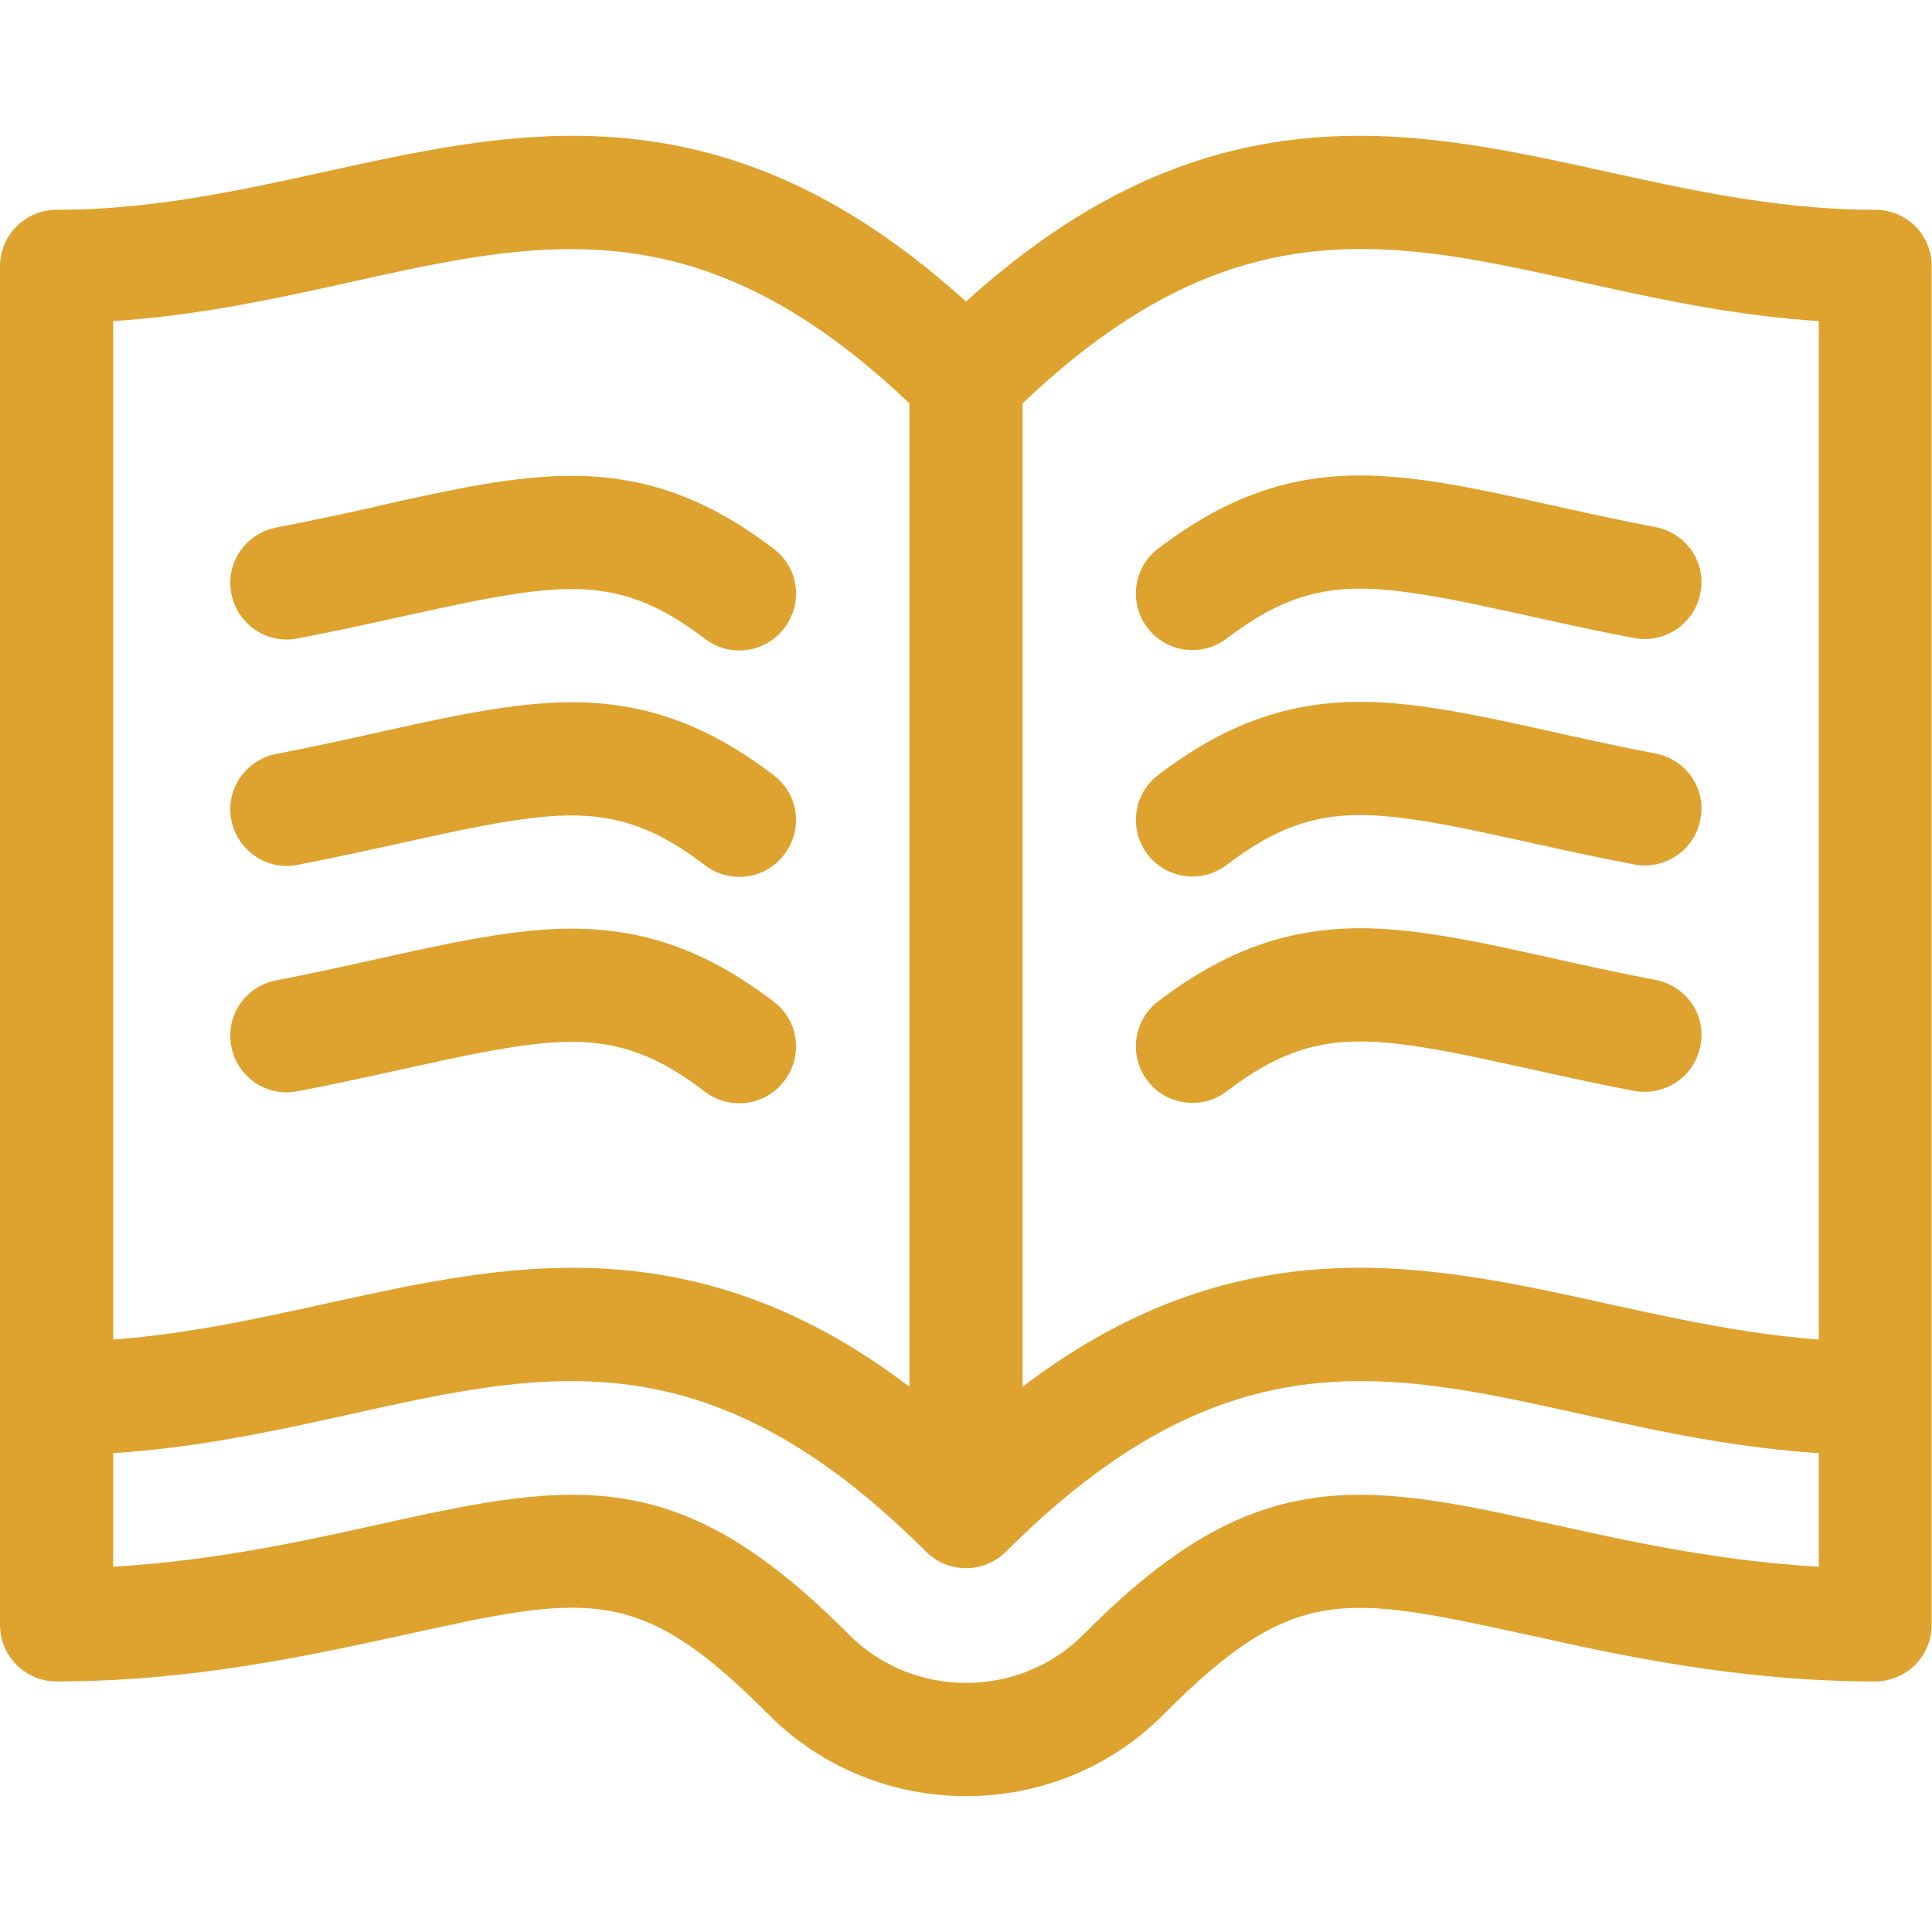 <?xml version="1.0" encoding="utf-8"?>
<!-- Generator: Adobe Illustrator 25.0.1, SVG Export Plug-In . SVG Version: 6.00 Build 0)  -->
<svg version="1.1" id="Capa_1" xmlns="http://www.w3.org/2000/svg" xmlns:xlink="http://www.w3.org/1999/xlink" x="0px" y="0px"
	 viewBox="0 0 512 512" style="enable-background:new 0 0 512 512;" xml:space="preserve">
<style type="text/css">
	.st0{fill:#DEA32F;}
</style>
<g>
	<g>
		<path class="st0" d="M497,55.6c-56.5,0-103-25.6-156.5-18.3c-29.8,4.1-56.9,17.7-84.5,42.6c-27.6-24.9-54.7-38.5-84.5-42.6
			C118,30,71.5,55.6,15,55.6c-8.3,0-15,6.7-15,15c0,6.3,0,340.5,0,360c0,8.3,6.7,15,15,15c36,0,67-6.9,91.5-12.2
			c49.4-10.9,62.7-13.8,97.2,21c28.7,28.8,76,28.8,104.6,0c34.6-34.8,47.8-31.8,97.2-21l0.1,0c23.3,5.2,55.2,12.2,91.3,12.2
			c8.3,0,15-6.7,15-15c0-11.5,0-352.3,0-360C512,62.3,505.3,55.6,497,55.6z M30,85.1c83.6-5.5,134.6-51,211,21.8v260.6
			c-22.5-17.1-45.1-26.8-69.5-30.2C122.8,330.6,80,351.3,30,355V85.1z M482,415.2c-58.6-3.4-99-23.7-134.7-18.1
			c-20.1,3.1-38.2,13.9-60.2,36.1c-16.9,17-45.1,17.1-62.1,0c-22.1-22.2-40.1-33-60.2-36.1C129,391.5,88.9,411.7,30,415.2v-30.1
			c85.4-5.6,136.5-52.8,215.4,26.1c5.9,5.9,15.4,5.8,21.2,0c78.9-78.9,130-31.7,215.4-26.1V415.2z M482,355
			c-50-3.8-92.8-24.4-141.5-17.7c-24.4,3.4-47,13.1-69.5,30.2V106.9c76.4-72.9,127.4-27.3,211-21.8V355z"/>
	</g>
</g>
<g>
	<g>
		<path class="st0" d="M205.1,145.5c-17.5-13.4-34.1-19.4-53.6-19.4c-15.2,0-31.2,3.5-51.4,8l-0.2,0.1c-8.1,1.8-17.3,3.8-26.7,5.6
			c-8.1,1.6-13.5,9.4-11.9,17.5c1.6,8.1,9.4,13.5,17.5,11.9c30-5.7,55-13.1,72.7-13.1c12.8,0,23.1,3.8,35.3,13.2
			c6.6,5,16,3.8,21-2.8C212.9,159.9,211.7,150.5,205.1,145.5z"/>
	</g>
</g>
<g>
	<g>
		<path class="st0" d="M205.1,205.5c-17.5-13.4-34.1-19.4-53.6-19.4c-22,0-47.5,7.8-78.3,13.7c-8.1,1.6-13.5,9.4-11.9,17.5
			c1.6,8.1,9.4,13.5,17.5,11.9c30.3-5.8,54.9-13.1,72.7-13.1c12.8,0,23.1,3.8,35.3,13.2c6.6,5,16,3.8,21-2.8
			C212.9,219.9,211.7,210.5,205.1,205.5z"/>
	</g>
</g>
<g>
	<g>
		<path class="st0" d="M205.1,265.5c-17.5-13.4-34.1-19.4-53.6-19.4c-22,0-47.5,7.8-78.3,13.7c-8.1,1.5-13.5,9.4-11.9,17.5
			c1.5,8.1,9.4,13.5,17.5,11.9c30-5.7,55-13.1,72.7-13.1c12.8,0,23.1,3.8,35.3,13.2c6.6,5,16,3.8,21-2.8
			C212.9,279.9,211.7,270.5,205.1,265.5z"/>
	</g>
</g>
<g>
	<g>
		<path class="st0" d="M438.8,139.7c-31.1-5.9-56.2-13.7-78.3-13.7c-19.5,0-36,6-53.6,19.4c-6.6,5-7.8,14.5-2.8,21
			c5,6.6,14.5,7.8,21,2.8c12.3-9.4,22.5-13.2,35.3-13.2c17.8,0,42.7,7.4,72.7,13.1c8.1,1.5,16-3.8,17.5-11.9
			C452.3,149.1,446.9,141.3,438.8,139.7z"/>
	</g>
</g>
<g>
	<g>
		<path class="st0" d="M438.8,199.7c-31.1-5.9-56.2-13.7-78.3-13.7c-19.5,0-36,6-53.6,19.4c-6.6,5-7.8,14.5-2.8,21
			c5,6.6,14.5,7.8,21,2.8c12.3-9.4,22.5-13.2,35.3-13.2c17.8,0,42.7,7.4,72.7,13.1c8.1,1.5,16-3.8,17.5-11.9
			C452.3,209.1,446.9,201.3,438.8,199.7z"/>
	</g>
</g>
<g>
	<g>
		<path class="st0" d="M438.8,259.7c-31.1-5.9-56.2-13.7-78.3-13.7c-19.5,0-36,6-53.6,19.4c-6.6,5-7.8,14.5-2.8,21
			c5,6.6,14.5,7.8,21,2.8c12.3-9.4,22.5-13.2,35.3-13.2c17.8,0,42.7,7.4,72.7,13.1c8.1,1.5,16-3.8,17.5-11.9
			C452.3,269.1,446.9,261.3,438.8,259.7z"/>
	</g>
</g>
</svg>
